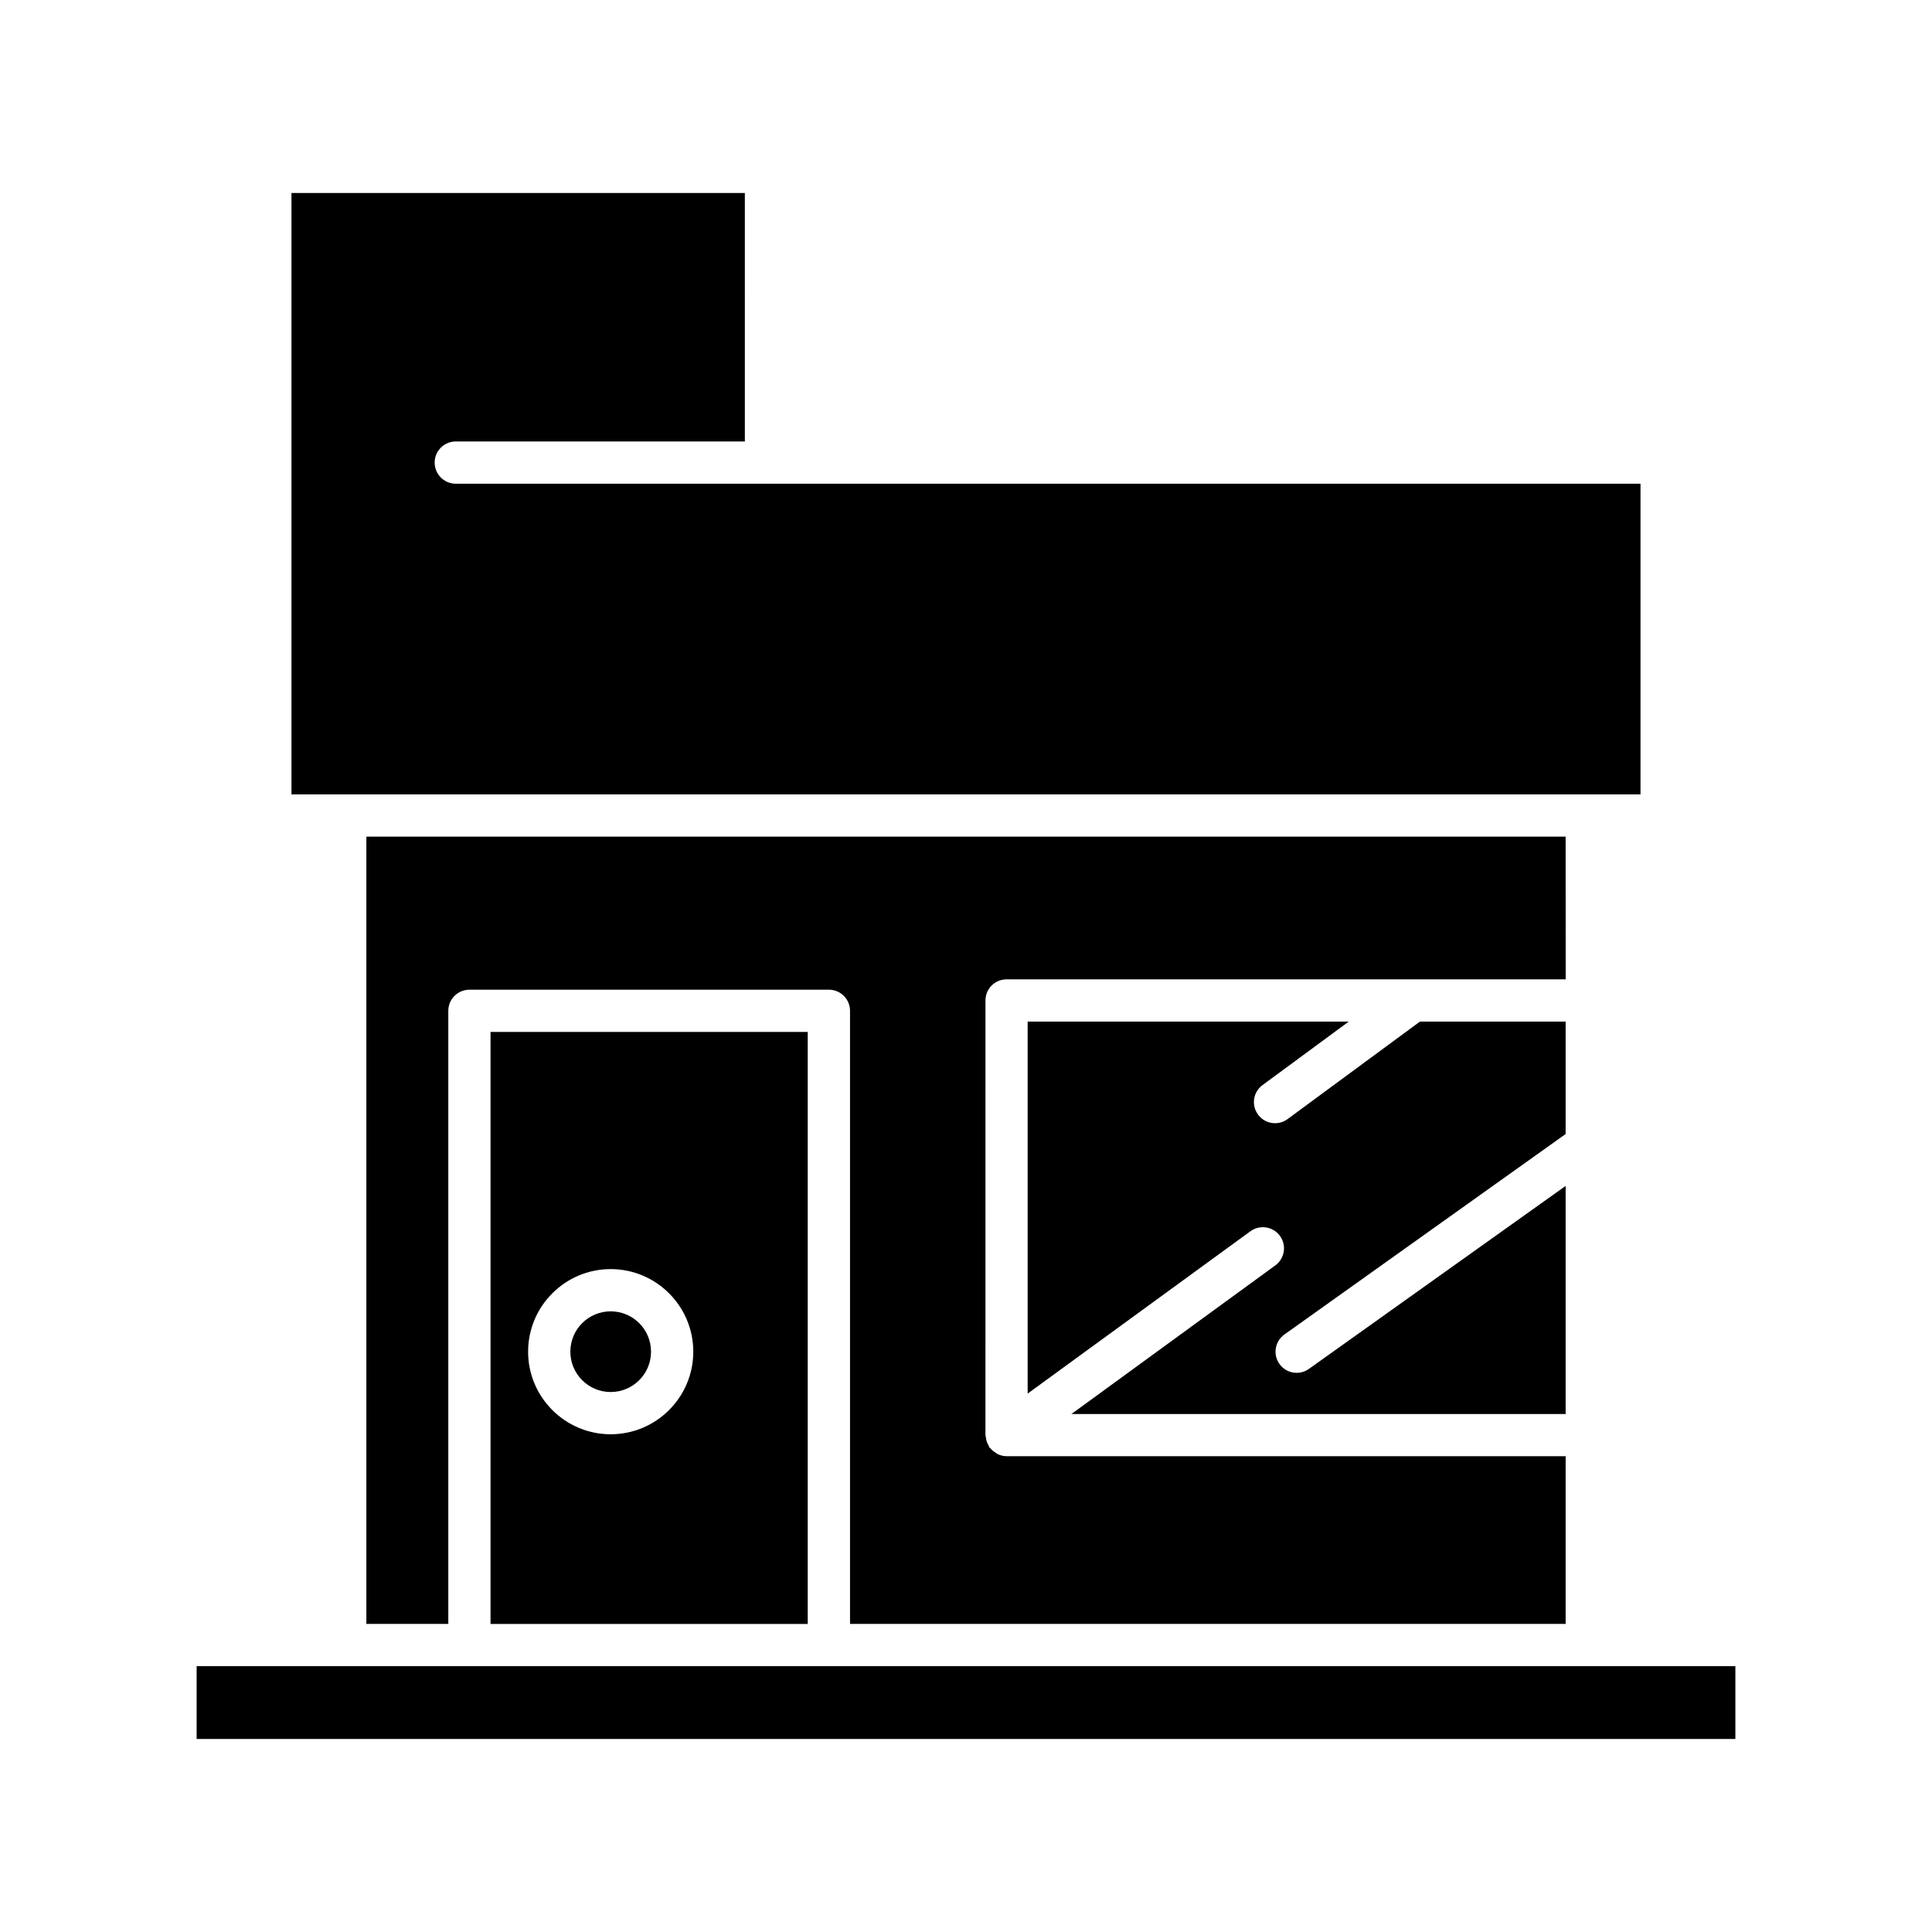 <?xml version="1.0" encoding="UTF-8"?>
<!-- Uploaded to: SVG Repo, www.svgrepo.com, Generator: SVG Repo Mixer Tools -->
<svg fill="#000000" width="800px" height="800px" version="1.1" viewBox="144 144 512 512" xmlns="http://www.w3.org/2000/svg">
 <g>
  <path d="m264.79 260.99h76.605l-0.004-65.848h-120.15v159.38h357.51v-82.332h-313.96c-3.094 0-5.598-2.504-5.598-5.598-0.004-3.094 2.5-5.598 5.598-5.598z"/>
  <path d="m558.91 444.53v-29.797h-38.613l-35.078 25.836c-1 0.738-2.16 1.094-3.312 1.094-1.723 0-3.418-0.789-4.512-2.281-1.836-2.488-1.305-5.992 1.188-7.824l22.844-16.824-85.086 0.004v98.578l59.035-43.023c2.504-1.816 5.996-1.262 7.824 1.23 1.82 2.5 1.27 5.996-1.23 7.824l-54.035 39.383h130.98l-0.004-60.449-68.039 48.492c-0.984 0.699-2.121 1.039-3.242 1.039-1.75 0-3.473-0.816-4.562-2.352-1.793-2.516-1.207-6.012 1.312-7.805z"/>
  <path d="m558.91 365.71h-317.82v208.64h21.715v-162.47c0-3.094 2.504-5.598 5.598-5.598h95.262c3.094 0 5.598 2.504 5.598 5.598v162.47h189.65v-44.438l-148.16-0.004c-0.848 0-1.629-0.215-2.348-0.551-0.195-0.09-0.348-0.246-0.535-0.359-0.52-0.32-0.977-0.688-1.363-1.152-0.082-0.098-0.203-0.133-0.281-0.234-0.125-0.172-0.152-0.379-0.258-0.562-0.188-0.328-0.348-0.652-0.469-1.02-0.121-0.375-0.188-0.738-0.227-1.121-0.023-0.203-0.121-0.383-0.121-0.594l0.004-115.18c0-3.094 2.504-5.598 5.598-5.598h148.17z"/>
  <path d="m196.11 585.55h407.78v19.297h-407.78z"/>
  <path d="m316.53 502.21c0 5.902-4.785 10.688-10.688 10.688-5.906 0-10.691-4.785-10.691-10.688 0-5.906 4.785-10.691 10.691-10.691 5.902 0 10.688 4.785 10.688 10.691"/>
  <path d="m358.06 574.36v-156.88h-84.066v156.88zm-52.223-94.035c12.07 0 21.891 9.816 21.891 21.887 0 12.066-9.816 21.883-21.891 21.883-12.066 0-21.883-9.816-21.883-21.883 0-12.066 9.816-21.887 21.883-21.887z"/>
 </g>
</svg>